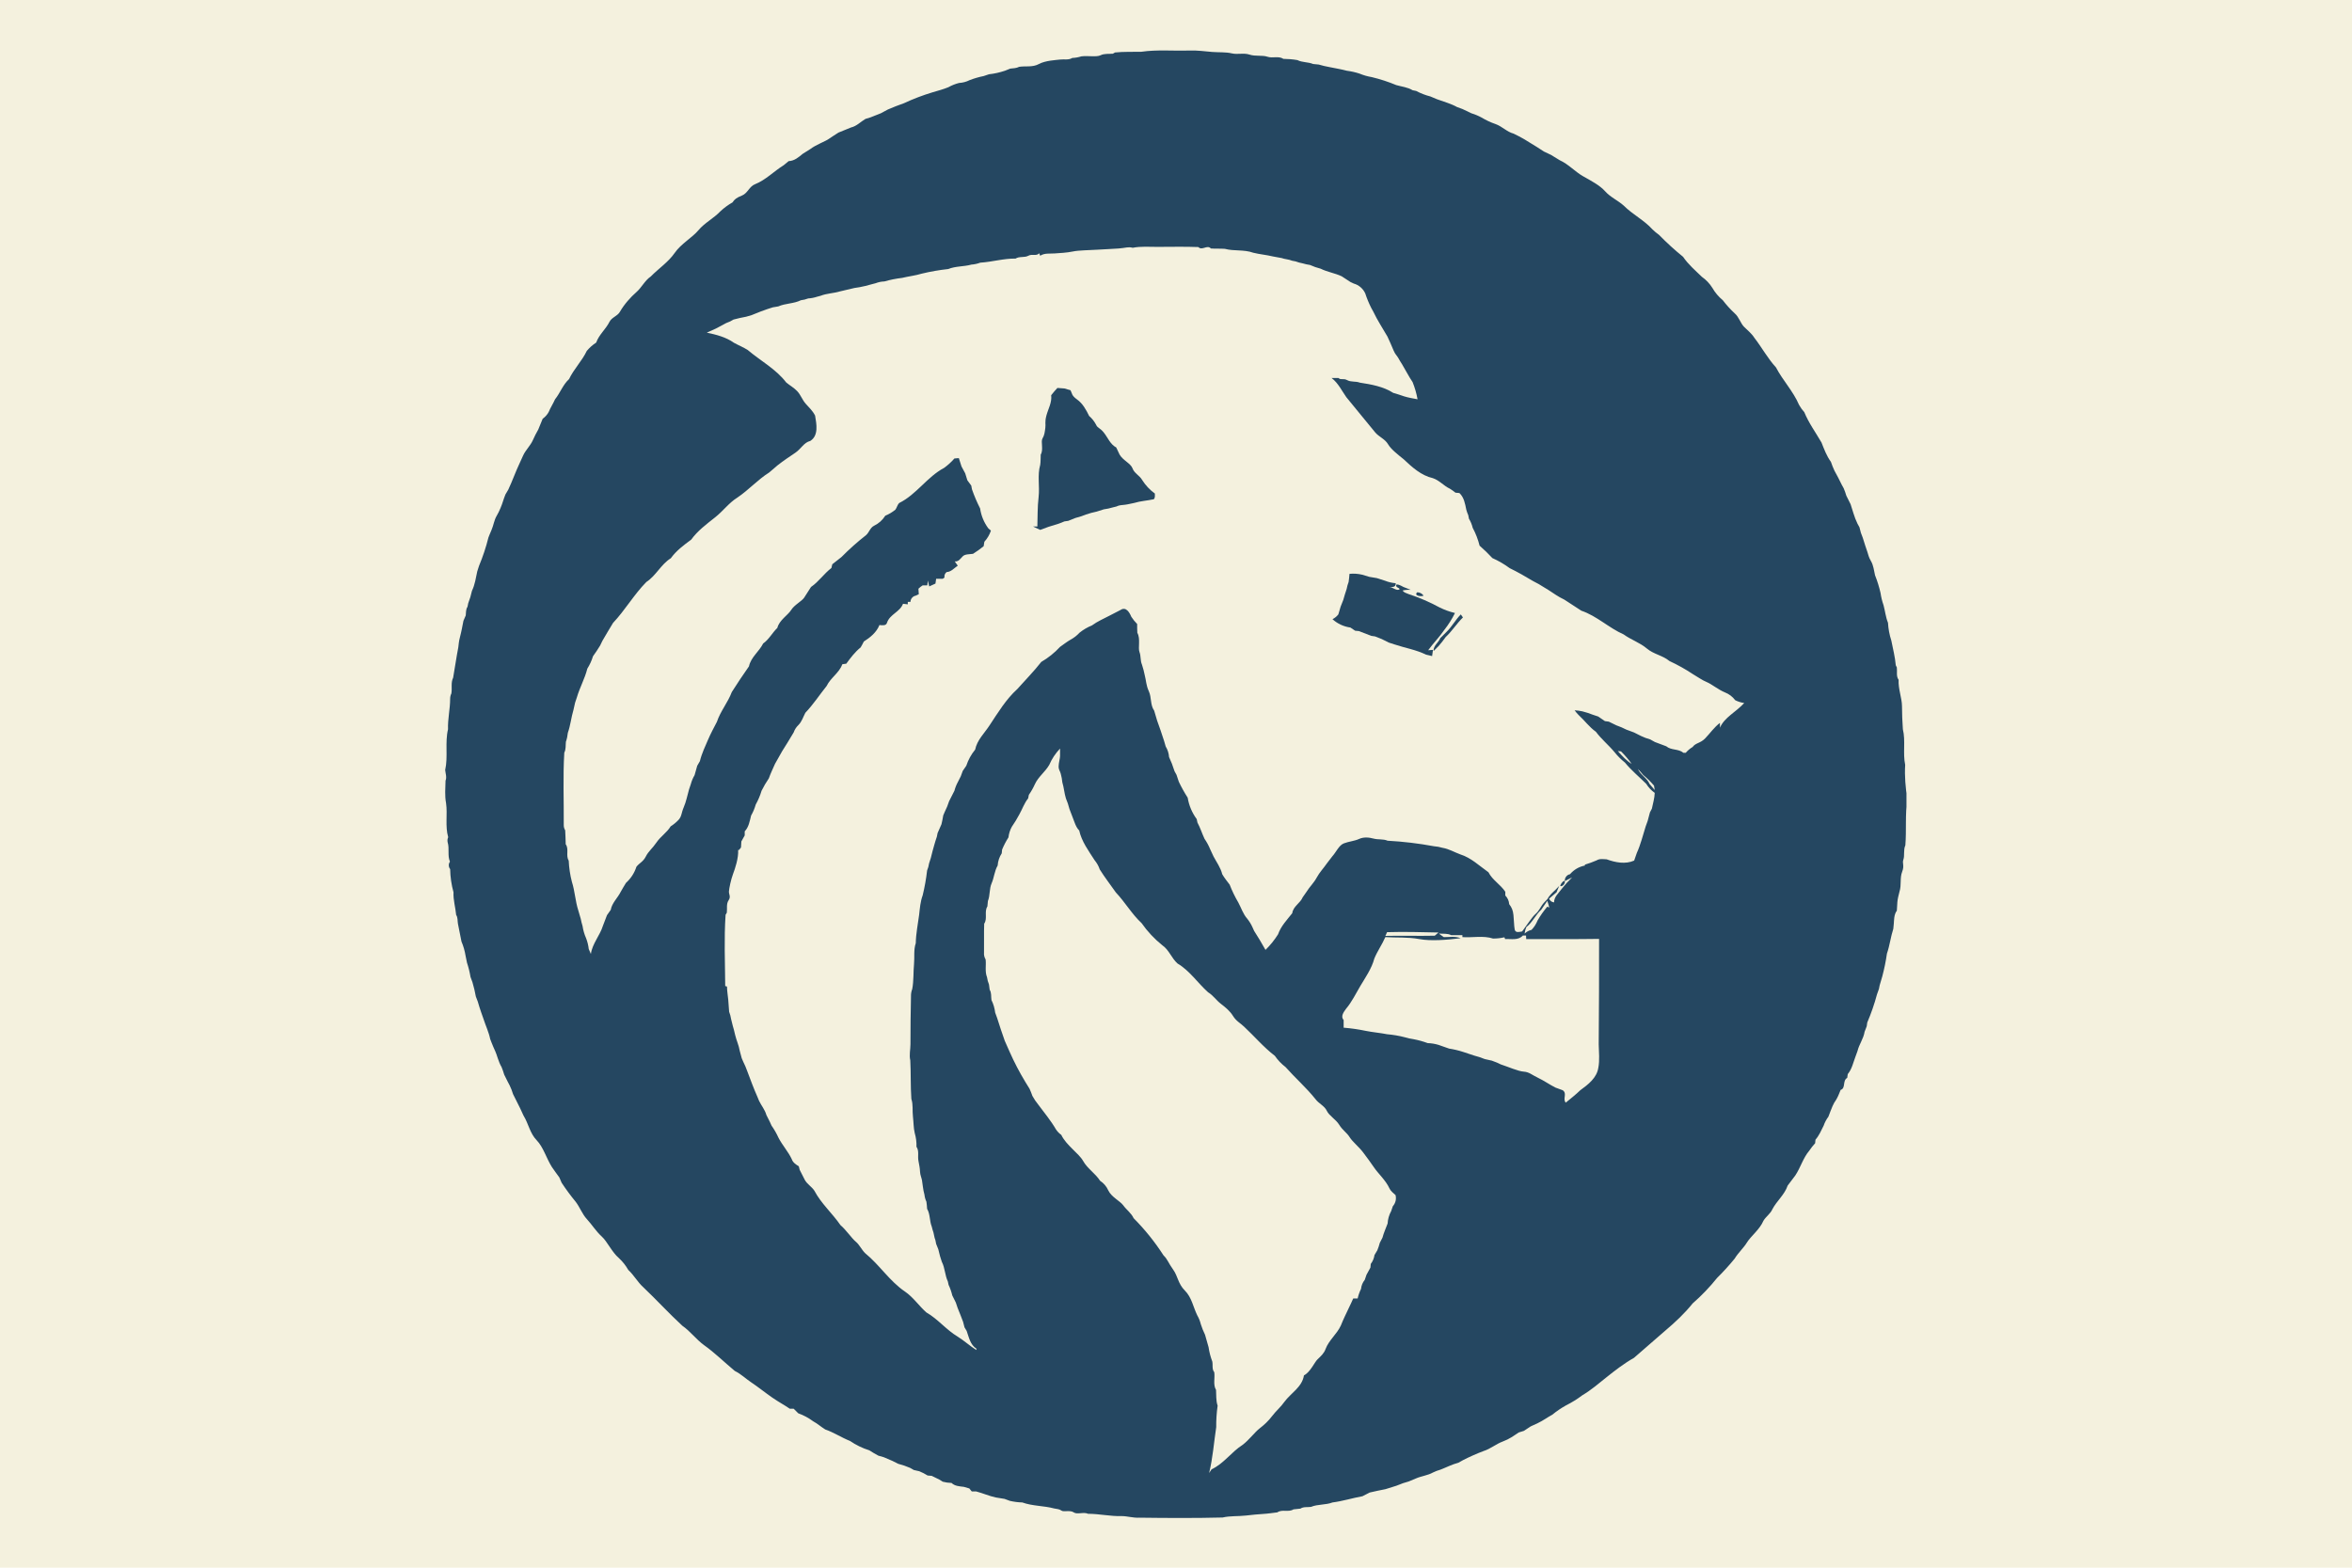 <svg xmlns="http://www.w3.org/2000/svg" xmlns:xlink="http://www.w3.org/1999/xlink" width="576" zoomAndPan="magnify" viewBox="0 0 432 288" height="384" preserveAspectRatio="xMidYMid meet" version="1.0"><defs><clipPath id="5addb78291"><path d="M 81.668 9 L 350.168 9 L 350.168 278.992 L 81.668 278.992 Z M 81.668 9 " clip-rule="nonzero"/></clipPath></defs><rect x="-43.2" width="518.4" fill="#ffffff" y="-28.8" height="345.6" fill-opacity="1"/><rect x="-43.2" width="518.4" fill="#f4f1de" y="-28.8" height="345.6" fill-opacity="1"/><g clip-path="url(#5addb78291)"><path fill="#254761" d="M 349.93 140.516 C 349.477 138.367 350.027 136.121 349.508 133.973 C 349.41 132.539 349.344 131.109 349.344 129.707 C 349.344 128.309 348.629 126.516 348.727 124.891 C 348.238 124.238 348.496 123.359 348.398 122.609 L 348.203 122.219 C 348.074 120.691 347.684 119.191 347.391 117.695 C 347.043 116.625 346.836 115.527 346.773 114.406 C 346.348 113.363 346.25 112.258 345.957 111.184 C 345.699 110.453 345.516 109.703 345.406 108.938 C 345.152 107.824 344.816 106.738 344.395 105.68 C 344.199 104.801 344.102 103.859 343.648 103.078 C 343.191 102.297 343.191 101.969 342.996 101.418 C 342.801 100.863 342.41 99.691 342.148 98.812 L 341.793 97.867 C 341.695 97.543 341.598 97.184 341.531 96.859 L 341.172 96.207 C 340.875 95.586 340.625 94.945 340.426 94.285 L 339.902 92.625 L 339.121 91.062 C 338.988 90.598 338.824 90.141 338.633 89.695 L 338.277 89.047 L 337.625 87.742 L 336.941 86.473 C 336.695 85.941 336.477 85.398 336.289 84.844 C 335.508 83.77 335.051 82.535 334.562 81.297 C 333.488 79.441 332.219 77.715 331.406 75.73 C 331.027 75.312 330.699 74.855 330.43 74.363 C 329.355 71.855 327.434 69.871 326.195 67.492 C 324.668 65.832 323.594 63.812 322.227 62.055 C 321.738 61.273 320.988 60.688 320.336 60.039 C 319.688 59.387 319.395 58.215 318.613 57.562 C 317.816 56.82 317.09 56.02 316.43 55.152 C 315.652 54.512 315.012 53.75 314.508 52.875 C 314.004 52.074 313.363 51.402 312.59 50.855 C 311.383 49.684 310.082 48.578 309.137 47.18 C 307.582 45.918 306.109 44.574 304.711 43.141 C 304.281 42.836 303.879 42.5 303.504 42.133 C 301.977 40.438 299.859 39.398 298.266 37.801 C 297.191 36.824 295.789 36.238 294.812 35.133 C 293.836 34.027 292.176 33.18 290.742 32.363 C 289.312 31.551 288.074 30.152 286.48 29.434 L 284.883 28.457 L 283.582 27.84 C 282.703 27.285 281.855 26.699 280.945 26.18 C 280.293 25.754 279.617 25.363 278.926 25.008 L 278.016 24.551 C 276.777 24.227 275.898 23.215 274.695 22.793 C 273.793 22.484 272.938 22.082 272.121 21.59 C 271.496 21.254 270.844 20.984 270.168 20.773 L 269.516 20.449 C 268.91 20.137 268.281 19.875 267.629 19.668 C 266.457 19.016 265.188 18.691 263.949 18.234 L 262.711 17.715 C 261.805 17.484 260.934 17.148 260.109 16.707 L 259.457 16.574 C 258.547 16.023 257.473 15.926 256.461 15.633 C 255.004 15.027 253.504 14.539 251.969 14.168 C 251.184 14.039 250.426 13.82 249.691 13.516 C 248.938 13.27 248.164 13.098 247.379 12.996 C 246.305 12.703 245.199 12.539 244.125 12.312 C 243.473 12.195 242.836 12.043 242.203 11.855 L 241.191 11.758 C 240.25 11.367 239.207 11.496 238.297 11.039 C 237.445 10.895 236.586 10.82 235.723 10.812 C 234.844 10.227 233.738 10.746 232.793 10.422 C 231.852 10.098 230.578 10.391 229.504 10.031 C 228.43 9.672 227.324 10.062 226.25 9.805 C 225.176 9.543 223.84 9.641 222.637 9.543 C 221.434 9.445 219.805 9.219 218.402 9.281 C 215.473 9.379 212.543 9.086 209.613 9.512 C 208.02 9.543 206.391 9.477 204.797 9.641 L 204.406 9.867 C 203.656 9.934 202.844 9.805 202.125 10.16 C 201.41 10.52 199.781 10.195 198.609 10.355 C 198.07 10.527 197.516 10.625 196.949 10.648 C 196.266 11.074 195.453 10.844 194.703 10.941 C 193.953 11.039 192.035 11.105 190.828 11.758 C 189.625 12.41 188.387 12.082 187.184 12.277 C 186.695 12.539 186.109 12.539 185.555 12.605 L 184.578 12.996 C 183.625 13.316 182.648 13.535 181.648 13.645 L 180.672 13.973 C 179.793 14.148 178.938 14.398 178.102 14.719 C 177.484 15.031 176.836 15.203 176.145 15.242 C 175.461 15.418 174.812 15.676 174.191 16.023 C 173.25 16.414 172.238 16.672 171.262 16.965 C 169.48 17.504 167.742 18.164 166.055 18.953 C 165.043 19.309 164.035 19.699 163.059 20.125 L 161.789 20.809 L 159.902 21.555 L 158.957 21.848 C 158.078 22.371 157.328 23.184 156.32 23.414 L 154.008 24.355 C 153.422 24.746 152.805 25.105 152.219 25.527 C 151.633 25.953 149.84 26.602 148.832 27.383 L 147.434 28.262 C 146.684 28.883 145.902 29.566 144.859 29.598 L 143.949 30.348 C 142.156 31.453 140.66 33.051 138.707 33.832 C 137.633 34.223 137.34 35.492 136.297 35.914 C 135.258 36.336 134.965 36.566 134.539 37.184 C 133.738 37.637 133 38.18 132.324 38.812 C 131.09 40.113 129.43 40.926 128.289 42.293 C 127.148 43.66 125.098 44.77 123.926 46.461 C 122.754 48.156 120.965 49.328 119.531 50.793 C 118.426 51.539 117.871 52.809 116.863 53.688 C 115.852 54.566 114.648 55.902 113.867 57.27 C 113.41 58.086 112.367 58.281 111.945 59.125 C 111.262 60.492 110.023 61.469 109.504 62.934 C 108.855 63.359 108.277 63.871 107.777 64.465 C 106.898 66.32 105.402 67.785 104.523 69.641 C 103.383 70.684 102.895 72.18 101.949 73.352 C 101.594 74.168 101.105 74.883 100.777 75.695 C 100.5 76.191 100.133 76.602 99.672 76.934 L 98.859 78.922 C 98.496 79.543 98.172 80.184 97.883 80.84 C 97.426 81.883 96.547 82.664 96.09 83.672 C 95.637 84.684 94.984 86.051 94.496 87.285 C 94.008 88.523 93.746 89.078 93.355 89.957 L 92.836 90.836 C 92.672 91.293 92.477 91.746 92.348 92.203 C 92.219 92.66 91.727 93.93 91.238 94.742 C 90.75 95.555 90.652 96.531 90.262 97.41 C 89.871 98.289 89.906 98.289 89.711 98.746 C 89.27 100.527 88.691 102.262 87.984 103.957 L 87.66 104.965 C 87.398 106.168 87.234 107.406 86.684 108.547 C 86.52 109.324 86.289 110.086 86 110.824 L 85.867 111.477 C 85.543 111.934 85.609 112.551 85.543 113.07 L 85.121 114.047 C 84.926 115.023 84.762 116 84.5 116.977 C 84.242 117.953 84.273 118.281 84.176 118.93 C 83.816 120.785 83.559 122.645 83.23 124.5 C 82.777 125.41 83.07 126.453 82.906 127.395 C 82.758 127.703 82.68 128.031 82.68 128.371 C 82.68 130.262 82.223 132.086 82.289 133.973 C 81.703 136.414 82.32 139.02 81.766 141.461 C 81.832 142.109 82.094 142.793 81.832 143.414 C 81.801 144.781 81.668 146.18 81.93 147.547 C 82.223 149.598 81.734 151.781 82.32 153.797 C 82.184 154.102 82.148 154.418 82.223 154.742 C 82.582 155.914 82.156 157.184 82.645 158.293 C 82.5 158.496 82.426 158.727 82.434 158.98 C 82.441 159.234 82.52 159.461 82.68 159.66 C 82.707 161.105 82.914 162.527 83.297 163.922 C 83.23 165.324 83.656 166.691 83.785 168.09 C 84.109 168.547 84.012 169.164 84.109 169.688 C 84.207 170.207 84.34 170.793 84.438 171.348 C 84.535 171.898 84.664 172.422 84.762 172.973 C 85.117 173.812 85.367 174.68 85.512 175.578 L 85.77 176.848 C 86.055 177.711 86.273 178.59 86.422 179.484 L 86.781 180.461 C 87.035 181.32 87.242 182.188 87.398 183.066 L 87.758 184.012 L 88.051 184.988 L 88.375 185.965 L 88.832 187.266 C 89.223 188.473 89.773 189.609 90.035 190.879 L 90.297 191.562 C 90.523 192.086 90.719 192.637 90.98 193.16 C 91.238 193.68 91.566 195.113 92.121 196.023 C 92.309 196.48 92.469 196.949 92.609 197.426 L 93.258 198.727 L 93.617 199.41 C 93.867 199.926 94.07 200.457 94.234 201.004 L 94.562 201.656 L 95.539 203.609 L 96.156 204.945 C 97.066 206.41 97.328 208.199 98.566 209.469 C 99.801 210.738 100.355 212.789 101.363 214.387 C 101.789 215.035 102.277 215.656 102.734 216.305 L 103.156 217.281 C 103.949 218.488 104.809 219.652 105.727 220.766 C 106.508 221.777 106.934 223.047 107.812 223.988 C 108.691 224.934 109.473 226.203 110.512 227.148 C 111.555 228.09 112.367 230.012 113.672 231.121 C 114.359 231.758 114.934 232.484 115.398 233.301 C 116.438 234.246 117.09 235.516 118.133 236.457 C 120.574 238.77 122.852 241.277 125.328 243.555 C 126.793 244.566 127.867 246.062 129.297 247.105 C 131.316 248.535 133.074 250.293 134.965 251.859 C 136.102 252.41 137.016 253.324 138.055 254.008 C 139.098 254.691 140.562 255.863 141.832 256.742 C 143.102 257.621 144.012 258.074 145.055 258.793 L 145.773 258.793 L 146.617 259.637 C 147.602 259.992 148.512 260.48 149.352 261.102 C 150.133 261.527 150.785 262.113 151.566 262.602 C 153.16 263.156 154.562 264.098 156.125 264.719 C 157.223 265.469 158.406 266.043 159.672 266.441 C 160.227 266.801 160.781 267.125 161.332 267.418 L 162.344 267.711 L 163.938 268.395 L 164.98 268.918 C 165.727 269.109 166.453 269.359 167.16 269.664 L 167.844 270.055 L 168.855 270.285 C 169.387 270.5 169.895 270.762 170.383 271.066 L 171.133 271.129 L 172.531 271.812 L 173.152 272.203 C 173.684 272.344 174.227 272.418 174.777 272.434 C 175.363 273.02 176.242 273.051 177.023 273.148 L 178.035 273.441 L 178.492 273.996 L 179.305 273.996 C 180.543 274.32 181.68 274.844 182.918 275.102 L 184.512 275.363 L 185.488 275.723 C 186.238 275.898 187 275.996 187.77 276.016 C 189.656 276.699 191.707 276.602 193.629 277.121 C 194.086 277.219 194.574 277.219 194.965 277.512 C 195.355 277.805 196.559 277.383 197.211 277.836 C 197.859 278.293 199 277.707 199.848 278.098 C 201.93 278.098 203.949 278.586 206 278.52 C 207.074 278.52 208.148 278.879 209.223 278.812 C 214.336 278.879 219.445 278.91 224.559 278.781 C 225.957 278.457 227.391 278.586 228.82 278.422 C 230.254 278.262 230.938 278.195 231.98 278.129 C 233.023 278.066 233.738 277.934 234.617 277.836 C 235.496 277.219 236.668 277.871 237.578 277.285 L 238.848 277.152 C 239.434 276.762 240.152 276.926 240.801 276.828 C 242.039 276.309 243.504 276.504 244.742 276.016 C 246.598 275.785 248.422 275.199 250.242 274.875 L 251.578 274.191 C 252.523 273.965 253.5 273.77 254.477 273.574 L 256.461 272.953 L 257.73 272.465 L 258.707 272.172 L 260.043 271.617 C 261.051 271.164 262.223 271.066 263.199 270.512 C 263.641 270.297 264.098 270.121 264.566 269.992 C 265.676 269.566 266.719 269.016 267.855 268.723 L 268.734 268.234 C 269.953 267.613 271.203 267.059 272.48 266.574 C 273.75 266.184 274.789 265.27 276.027 264.816 C 277.266 264.359 278.016 263.773 278.957 263.156 L 279.902 262.863 L 281.141 262.047 L 282.473 261.43 C 283.387 261.004 284.199 260.387 285.109 259.898 C 285.906 259.25 286.754 258.672 287.652 258.172 C 288.707 257.645 289.703 257.027 290.645 256.316 C 292.242 255.375 293.672 254.137 295.137 252.965 C 296.602 251.793 298.328 250.457 300.121 249.449 C 302.039 247.82 303.93 246.094 305.848 244.469 C 307.77 242.84 309.398 241.309 310.895 239.453 C 312.531 238.023 314.027 236.461 315.387 234.766 C 316.527 233.641 317.602 232.461 318.613 231.219 C 319.262 230.141 320.238 229.297 320.891 228.223 C 321.543 227.148 323.234 225.844 323.887 224.281 C 324.34 223.5 325.188 222.98 325.547 222.133 C 326.359 220.605 327.793 219.465 328.344 217.805 L 329.746 215.949 C 330.723 214.484 331.18 212.727 332.316 211.391 C 332.641 210.906 333 210.453 333.391 210.023 L 333.457 209.371 C 334.109 208.625 334.5 207.711 334.953 206.801 C 335.16 206.199 335.453 205.648 335.832 205.141 C 336.062 204.488 336.32 203.871 336.582 203.219 L 336.906 202.566 C 337.266 202.062 337.559 201.52 337.785 200.941 L 338.078 200.223 C 339.055 199.93 338.371 198.531 339.285 198.012 L 339.383 197.324 C 340.164 196.383 340.391 195.176 340.816 194.07 L 341.172 193.094 C 341.465 191.855 342.281 190.816 342.477 189.547 L 342.867 188.535 L 342.965 187.852 C 343.684 186.168 344.281 184.445 344.754 182.676 L 345.113 181.668 L 345.242 181.016 L 345.73 179.355 C 346.094 177.984 346.379 176.594 346.578 175.188 C 347.098 173.691 347.262 172.129 347.75 170.629 C 347.781 170.305 347.812 169.945 347.848 169.621 C 347.879 169.297 347.848 167.961 348.398 167.309 C 348.434 166.789 348.465 166.234 348.496 165.715 C 348.531 165.195 348.727 164.41 348.887 163.793 C 349.277 162.59 348.922 161.32 349.375 160.148 C 349.832 158.977 349.344 158.617 349.605 157.902 C 349.863 157.184 349.57 156.145 349.961 155.297 C 350.191 152.496 349.898 149.633 350.32 146.863 C 349.996 144.652 349.801 142.566 349.93 140.516 Z M 255.844 221.547 L 255.52 222.492 C 255.133 223.203 254.914 223.965 254.867 224.77 C 254.543 225.648 254.152 226.496 253.922 227.375 L 253.434 228.32 C 253.312 228.785 253.16 229.242 252.98 229.688 L 252.457 230.566 C 252.371 231.168 252.141 231.711 251.773 232.195 L 251.707 232.879 L 250.992 234.18 L 250.668 235.125 C 250.277 235.609 250.051 236.164 249.984 236.785 C 249.707 237.344 249.5 237.93 249.363 238.543 L 248.551 238.543 C 248.289 239.16 247.996 239.746 247.703 240.367 C 247.41 240.984 246.695 242.449 246.273 243.523 C 245.555 245.086 244.09 246.191 243.473 247.82 C 243.211 248.602 242.594 249.156 242.008 249.711 C 241.422 250.262 240.703 252.055 239.5 252.672 C 239.176 254.82 237.09 255.926 235.918 257.523 C 235.27 258.465 234.355 259.215 233.672 260.125 C 232.988 261.039 232.207 261.754 231.328 262.438 C 230.449 263.121 229.406 264.555 228.234 265.434 C 226.184 266.734 224.785 268.883 222.539 269.926 L 222.082 270.609 C 222.766 267.844 222.961 264.977 223.387 262.18 C 223.371 260.859 223.461 259.547 223.645 258.238 C 223.32 257.293 223.418 256.316 223.352 255.34 C 222.766 254.363 223.191 253.16 223.027 252.086 C 222.57 251.531 222.801 250.785 222.668 250.133 C 222.344 249.277 222.113 248.398 221.984 247.496 C 221.758 246.746 221.562 245.965 221.336 245.215 C 221.027 244.582 220.77 243.934 220.555 243.262 C 220.414 242.688 220.199 242.145 219.902 241.637 C 219.152 240.105 218.891 238.348 217.621 237.078 C 216.352 235.809 216.352 234.441 215.473 233.234 C 214.594 232.031 214.465 231.348 213.715 230.633 C 212.121 228.16 210.289 225.879 208.215 223.793 C 207.789 222.852 206.91 222.266 206.324 221.449 C 205.738 220.637 204.145 219.922 203.559 218.684 C 203.23 217.949 202.73 217.363 202.062 216.926 C 201.184 215.559 199.719 214.68 198.938 213.277 C 198.156 211.879 195.844 210.414 194.93 208.492 C 194.543 208.215 194.219 207.879 193.953 207.484 C 193.012 205.855 191.805 204.422 190.699 202.926 C 190.289 202.43 189.934 201.898 189.625 201.332 C 189.461 200.875 189.301 200.453 189.105 200.027 L 188.324 198.758 C 187.238 196.965 186.273 195.109 185.426 193.191 L 184.547 191.207 C 184.047 189.797 183.578 188.395 183.145 187.008 L 182.789 186.031 C 182.691 185.219 182.465 184.449 182.105 183.719 C 182.008 183.098 182.137 182.383 181.777 181.828 L 181.648 180.852 C 181.469 180.426 181.352 179.98 181.289 179.52 C 180.867 178.477 181.16 177.336 181.031 176.262 C 180.793 175.859 180.695 175.426 180.738 174.961 C 180.77 173.203 180.703 171.445 180.77 169.688 C 181.422 168.742 180.738 167.473 181.355 166.527 C 181.387 166.203 181.422 165.844 181.453 165.52 C 181.875 164.477 181.68 163.305 182.137 162.262 C 182.594 161.223 182.656 160.016 183.242 159.008 C 183.301 158.195 183.551 157.445 183.992 156.762 L 184.059 156.078 C 184.383 155.293 184.773 154.547 185.23 153.832 C 185.305 153.141 185.512 152.488 185.848 151.879 C 186.348 151.156 186.805 150.406 187.215 149.633 C 187.77 148.656 188.129 147.547 188.844 146.668 L 188.973 146.02 C 189.406 145.402 189.773 144.75 190.082 144.066 C 190.699 142.699 191.969 141.82 192.719 140.516 C 193.199 139.398 193.863 138.402 194.703 137.52 C 194.703 137.977 194.703 138.434 194.703 138.887 C 194.703 139.344 194.441 140.156 194.441 140.809 C 194.441 141.461 194.734 141.688 194.832 142.145 C 194.977 142.668 195.074 143.199 195.125 143.738 C 195.418 144.684 195.484 145.727 195.777 146.668 C 196.047 147.301 196.266 147.953 196.43 148.621 C 196.625 149.176 196.852 149.762 197.078 150.316 C 197.309 150.867 197.602 151.977 198.219 152.562 C 198.676 154.613 199.945 156.305 201.051 158.031 C 201.469 158.539 201.785 159.102 201.996 159.723 C 202.906 161.188 203.98 162.555 204.957 163.957 C 206.652 165.746 207.887 167.93 209.68 169.59 C 210.758 171.125 212.027 172.48 213.488 173.656 C 214.727 174.504 215.18 176.035 216.289 177.012 C 218.5 178.312 219.965 180.559 221.887 182.285 C 222.801 182.84 223.387 183.75 224.23 184.402 C 225.078 185.055 225.891 185.703 226.477 186.648 C 227.062 187.594 227.812 187.949 228.496 188.602 C 230.383 190.359 232.078 192.379 234.16 193.973 C 234.703 194.762 235.355 195.445 236.113 196.023 C 237.906 198.043 239.922 199.801 241.617 201.918 C 242.203 202.73 243.277 203.152 243.699 204.066 C 244.125 204.977 245.359 205.629 245.98 206.637 C 246.598 207.648 247.379 208.07 247.898 208.918 C 248.422 209.762 249.625 210.707 250.375 211.715 C 251.121 212.727 251.773 213.57 252.426 214.547 C 253.078 215.523 254.543 216.859 255.191 218.293 C 255.422 218.812 255.91 219.172 256.332 219.562 C 256.496 220.312 256.332 220.988 255.844 221.582 Z M 293.574 196.121 C 293.316 198.012 291.688 199.246 290.254 200.289 C 289.41 201.102 288.496 201.82 287.586 202.566 C 286.969 201.852 287.91 200.906 287.031 200.289 L 285.699 199.801 C 284.59 199.246 283.613 198.531 282.508 198.012 C 281.398 197.488 280.879 196.938 279.871 196.871 C 278.859 196.805 277.039 195.992 275.637 195.535 L 274.953 195.211 L 274.012 194.852 L 272.707 194.559 L 271.73 194.199 L 270.723 193.906 L 268.77 193.258 C 267.918 192.98 267.051 192.773 266.164 192.637 L 264.211 191.953 C 263.562 191.758 262.902 191.652 262.227 191.629 C 261.387 191.32 260.527 191.082 259.652 190.914 C 259.102 190.836 258.559 190.719 258.023 190.555 C 256.957 190.277 255.871 190.094 254.77 190 C 253.469 189.742 252.164 189.645 250.863 189.383 C 249.52 189.102 248.16 188.906 246.793 188.797 C 246.793 188.34 246.793 187.852 246.793 187.398 C 246.176 186.715 246.824 185.898 247.215 185.348 C 248.289 184.074 249.008 182.578 249.852 181.145 C 250.699 179.715 251.938 177.957 252.426 176.102 C 252.98 174.734 253.859 173.527 254.445 172.16 C 256.527 172.289 258.609 172.129 260.695 172.52 C 262.777 172.91 265.773 172.68 268.281 172.355 C 267.27 171.965 266.195 172.16 265.188 172.16 L 264.277 171.508 C 265.023 171.574 265.871 171.445 266.555 171.801 L 268.605 171.801 L 268.605 172.16 C 270.461 172.289 272.445 171.836 274.238 172.422 C 274.941 172.422 275.637 172.348 276.32 172.191 L 276.453 172.52 C 277.559 172.453 278.859 172.812 279.707 171.867 L 280.293 171.867 C 280.293 172.031 280.324 172.355 280.324 172.52 C 284.785 172.52 289.246 172.551 293.707 172.484 C 293.707 178.934 293.707 185.41 293.641 191.855 C 293.672 193.32 293.836 194.754 293.574 196.156 Z M 254.477 171.898 L 254.77 171.25 C 257.926 171.152 261.051 171.25 264.211 171.312 L 263.527 171.898 C 260.5 171.965 257.473 171.867 254.445 171.934 Z M 280.031 171.477 C 280.082 171.07 280.191 170.68 280.359 170.305 C 281.465 169.457 282.051 168.059 283.094 167.113 L 284.199 165.488 C 284.332 165.879 284.461 166.301 284.559 166.723 L 284.199 166.562 C 283.527 167.355 282.93 168.199 282.41 169.102 C 282.152 169.746 281.785 170.324 281.301 170.824 C 280.816 170.938 280.395 171.164 280.031 171.508 Z M 315.91 133.648 L 315.91 132.801 C 314.867 133.582 314.117 134.688 313.207 135.633 C 312.297 136.578 311.449 136.445 310.895 137.227 C 310.41 137.516 309.988 137.871 309.625 138.301 L 309.203 138.301 C 308.293 137.52 306.957 137.879 306.047 137.098 L 303.961 136.316 L 303.082 135.828 C 302.508 135.676 301.957 135.469 301.422 135.211 L 300.121 134.559 L 298.719 134.039 C 298.129 133.734 297.523 133.477 296.898 133.258 L 295.496 132.574 L 294.781 132.477 L 293.543 131.629 L 292.566 131.305 C 291.941 131.055 291.301 130.848 290.645 130.684 C 290.172 130.578 289.695 130.516 289.215 130.488 C 289.438 130.805 289.688 131.098 289.961 131.367 C 291.035 132.344 291.914 133.582 293.121 134.43 C 294.129 135.797 295.465 136.871 296.539 138.172 C 297.109 138.883 297.746 139.523 298.461 140.094 C 299.633 141.527 301.062 142.699 302.367 144 C 302.777 144.656 303.297 145.211 303.93 145.66 C 303.895 146.637 303.602 147.613 303.406 148.559 L 303.051 149.242 C 302.887 149.762 302.789 150.316 302.625 150.836 L 302.27 151.812 C 301.746 153.441 301.355 155.133 300.641 156.695 L 300.152 158.098 C 298.559 158.812 296.703 158.453 295.105 157.867 C 294.488 157.836 293.805 157.707 293.25 158.062 C 292.551 158.367 291.832 158.625 291.102 158.844 L 291.102 159.008 C 290.008 159.227 289.098 159.758 288.367 160.602 C 288.07 160.66 287.828 160.812 287.648 161.055 C 287.469 161.297 287.391 161.57 287.422 161.871 L 288.758 161.188 C 288.066 161.848 287.426 162.555 286.836 163.305 C 286.285 164.086 285.438 164.738 285.438 165.781 C 285.008 165.723 284.703 165.492 284.523 165.098 L 285.895 163.926 L 286.383 162.754 L 285.699 163.469 C 285.145 163.988 284.559 164.512 284.199 165.195 L 283.547 165.879 C 282.996 166.496 282.703 167.344 282.051 167.895 C 281.398 168.449 280.391 170.043 279.578 171.117 C 279.121 171.184 278.34 171.445 278.211 170.762 C 278.078 170.078 278.078 168.969 277.98 168.09 C 277.883 167.211 277.656 166.691 277.199 166.105 C 277.152 165.488 276.914 164.957 276.484 164.512 L 276.484 163.828 C 275.605 162.492 274.109 161.676 273.391 160.246 C 271.73 159.074 270.199 157.574 268.215 156.957 C 267.141 156.566 266.133 155.949 264.961 155.754 C 264.438 155.598 263.906 155.5 263.363 155.461 C 260.555 154.941 257.723 154.605 254.867 154.449 C 254.055 154.094 253.141 154.289 252.297 154.059 C 251.449 153.832 250.473 153.734 249.625 154.125 C 248.777 154.516 247.738 154.582 246.824 154.938 C 245.914 155.297 245.426 156.535 244.711 157.316 L 243.734 158.586 C 243.113 159.496 242.367 160.246 241.844 161.223 C 241.324 162.199 240.508 162.949 239.957 163.859 L 239.273 164.836 C 238.816 165.941 237.516 166.496 237.352 167.766 C 236.375 169.004 235.27 170.141 234.746 171.641 C 234.09 172.688 233.32 173.641 232.438 174.504 L 231.363 172.648 L 230.352 171.02 L 230.059 170.371 C 229.805 169.797 229.477 169.262 229.082 168.773 C 228.332 167.93 227.977 166.789 227.453 165.812 C 226.832 164.762 226.301 163.664 225.859 162.523 C 225.402 161.906 224.883 161.285 224.492 160.602 C 224.199 159.398 223.449 158.391 222.898 157.348 L 222.277 156.012 C 222 155.336 221.652 154.695 221.238 154.094 C 220.781 153.117 220.457 152.074 219.934 151.098 L 219.805 150.477 C 218.938 149.297 218.387 147.984 218.145 146.539 C 217.539 145.598 216.996 144.621 216.516 143.609 L 216.094 142.34 L 215.734 141.688 C 215.57 141.199 215.41 140.746 215.246 140.289 L 214.727 139.082 C 214.676 138.383 214.469 137.73 214.105 137.129 L 213.812 136.121 L 213.164 134.168 C 212.711 132.984 212.32 131.777 211.992 130.555 C 211.242 129.48 211.535 128.145 211.016 127.004 C 210.492 125.867 210.527 125.051 210.266 124.074 C 210.133 123.402 209.961 122.742 209.746 122.09 C 209.418 121.34 209.582 120.527 209.289 119.777 C 208.996 119.031 209.516 117.305 208.898 116.262 C 208.863 115.707 208.863 115.188 208.863 114.633 C 208.457 114.23 208.102 113.785 207.789 113.301 C 207.465 112.52 206.812 111.379 205.805 112.062 L 203.852 113.07 C 202.746 113.656 201.574 114.145 200.562 114.895 C 199.738 115.227 198.98 115.672 198.285 116.23 C 197.812 116.742 197.27 117.168 196.656 117.5 C 195.973 117.891 195.355 118.379 194.703 118.836 C 193.691 119.93 192.539 120.852 191.254 121.602 C 189.887 123.359 188.324 124.922 186.855 126.582 C 184.773 128.469 183.309 130.914 181.777 133.223 C 180.836 134.688 179.469 135.926 179.109 137.715 C 178.383 138.602 177.84 139.59 177.48 140.68 L 176.832 141.625 L 176.473 142.602 L 175.949 143.641 C 175.668 144.156 175.449 144.699 175.301 145.27 L 174.324 147.191 C 174.117 147.852 173.855 148.492 173.543 149.109 L 173.25 149.793 C 173.152 150.348 173.055 150.902 172.922 151.422 L 172.207 153.051 L 172.078 153.703 C 171.883 154.223 171.75 154.742 171.59 155.266 C 171.426 155.785 171.164 156.828 170.969 157.609 L 170.645 158.617 C 170.582 159.066 170.461 159.5 170.285 159.918 C 170.109 161.457 169.836 162.977 169.473 164.477 C 169.051 165.617 168.953 166.855 168.82 168.059 C 168.594 169.785 168.234 171.508 168.203 173.27 C 167.781 174.504 168.008 175.84 167.879 177.141 C 167.746 178.445 167.844 180.203 167.551 181.699 C 167.387 182.129 167.312 182.574 167.324 183.035 C 167.258 185.965 167.227 188.895 167.227 191.824 C 167.227 192.832 166.965 193.809 167.195 194.789 C 167.324 197.164 167.227 199.539 167.391 201.883 C 167.746 202.926 167.551 204.066 167.684 205.141 C 167.812 206.215 167.781 207.16 168.008 208.137 C 168.25 208.965 168.359 209.812 168.332 210.676 C 168.855 211.422 168.527 212.398 168.691 213.246 C 168.855 214.094 168.953 214.582 168.984 215.23 C 169.016 215.883 169.246 216.309 169.344 216.828 C 169.441 217.348 169.539 218.617 169.797 219.465 C 169.844 219.918 169.965 220.352 170.156 220.766 C 170.223 221.191 170.254 221.613 170.285 222.07 C 170.871 223.078 170.711 224.281 171.133 225.324 L 171.297 225.941 C 171.555 226.562 171.555 227.246 171.816 227.863 L 171.945 228.516 L 172.336 229.492 L 172.664 230.793 L 172.988 231.805 C 173.574 232.941 173.543 234.246 174.094 235.418 L 174.227 236.035 C 174.523 236.664 174.75 237.312 174.91 237.988 L 175.559 239.293 L 175.887 240.27 C 176.242 241.113 176.57 241.992 176.895 242.84 L 177.156 243.848 L 177.547 244.5 C 177.969 245.672 178.199 247.039 179.336 247.758 L 179.336 248.016 C 178.133 247.266 177.09 246.289 175.887 245.543 C 173.801 244.305 172.273 242.32 170.156 241.113 C 168.789 239.91 167.746 238.316 166.219 237.273 C 163.383 235.352 161.562 232.391 158.926 230.242 C 158.242 229.59 157.883 228.68 157.168 228.094 C 156.449 227.508 155.41 225.945 154.367 225.062 C 152.867 222.883 150.816 221.094 149.582 218.75 C 149.094 218 148.246 217.543 147.824 216.762 C 147.398 215.98 147.203 215.492 146.879 214.906 L 146.715 214.254 C 146.164 213.93 145.609 213.539 145.414 212.922 C 144.762 211.555 143.719 210.414 143.004 209.047 C 142.641 208.246 142.207 207.488 141.703 206.77 L 141.41 206.117 L 140.758 204.816 C 140.496 203.871 139.848 203.121 139.422 202.242 L 139.129 201.527 C 138.414 199.93 137.828 198.305 137.211 196.676 C 137.02 196.129 136.789 195.598 136.527 195.082 L 136.234 194.398 C 136.102 193.941 136.004 193.52 135.875 193.062 C 135.711 192.051 135.258 191.109 135.027 190.133 C 134.801 189.156 134.77 189.059 134.605 188.504 C 134.441 187.949 134.41 187.625 134.281 187.203 C 134.211 186.742 134.09 186.297 133.922 185.867 C 133.855 185.117 133.824 184.402 133.758 183.652 C 133.695 182.906 133.531 182.059 133.531 181.242 L 133.203 181.145 C 133.172 176.785 132.977 172.422 133.27 168.059 L 133.496 167.668 C 133.594 166.918 133.367 166.074 133.824 165.391 C 134.281 164.707 133.855 164.316 133.887 163.762 C 133.922 163.207 134.246 161.613 134.637 160.57 C 135.027 159.527 135.648 157.707 135.582 156.145 L 135.746 156.145 L 136.102 155.688 L 136.168 154.582 L 136.785 153.473 C 136.785 153.277 136.785 152.922 136.785 152.727 C 137.535 151.945 137.699 150.836 137.957 149.828 C 138.324 149.191 138.605 148.516 138.805 147.809 C 139.258 147 139.613 146.156 139.879 145.27 C 140.273 144.48 140.719 143.719 141.215 142.992 C 141.539 142.078 141.961 141.199 142.352 140.32 L 143.656 138.008 L 144.633 136.445 L 145.773 134.559 C 145.957 134.031 146.25 133.578 146.652 133.191 C 147.27 132.574 147.531 131.695 147.922 130.945 C 149.352 129.449 150.523 127.656 151.828 126.027 C 152.543 124.531 154.137 123.621 154.723 122.023 L 155.441 121.926 C 156.223 120.852 157.035 119.777 158.078 118.934 C 158.305 118.574 158.469 118.215 158.664 117.855 C 159.836 117.109 161.008 116.164 161.527 114.828 C 162.016 114.863 162.766 115.023 162.93 114.375 C 163.449 112.844 165.305 112.422 165.859 110.922 L 166.738 111.02 L 166.738 110.566 L 167.227 110.566 C 167.234 110.285 167.332 110.039 167.516 109.824 C 167.699 109.609 167.926 109.477 168.203 109.426 L 168.758 109.164 L 168.691 108.156 C 168.93 107.922 169.188 107.715 169.473 107.535 L 170.32 107.535 L 170.418 106.656 L 170.676 107.73 L 171.816 107.211 L 171.945 106.332 L 173.152 106.332 L 173.477 106.105 C 173.418 105.695 173.547 105.359 173.867 105.094 C 174.715 105.062 175.266 104.348 175.918 103.922 L 175.363 103.141 C 176.082 103.207 176.406 102.621 176.832 102.199 C 177.254 101.773 178.066 101.84 178.719 101.742 C 179.398 101.316 180.051 100.852 180.672 100.344 L 180.801 99.527 C 181.348 98.93 181.75 98.246 182.008 97.477 L 181.52 97.055 C 180.719 95.961 180.219 94.746 180.02 93.406 C 179.445 92.27 178.945 91.098 178.523 89.891 L 178.395 89.207 L 177.676 88.23 C 177.547 87.809 177.418 87.387 177.285 86.961 L 176.602 85.691 L 176.113 84.16 L 175.301 84.227 C 174.734 84.875 174.105 85.449 173.41 85.953 C 170.285 87.613 168.332 90.836 165.176 92.398 C 164.816 92.723 164.75 93.246 164.457 93.637 C 163.895 94.094 163.277 94.465 162.602 94.742 C 162.086 95.559 161.391 96.176 160.52 96.598 C 159.805 96.957 159.641 97.836 159.055 98.324 C 157.473 99.562 155.973 100.898 154.562 102.328 L 152.867 103.664 L 152.707 104.348 C 151.34 105.387 150.395 106.852 148.961 107.832 C 148.508 108.48 148.148 109.164 147.691 109.816 C 147.238 110.469 145.902 111.117 145.316 112.062 C 144.73 113.008 143.133 113.918 142.777 115.352 C 141.832 116.262 141.246 117.465 140.172 118.215 C 139.422 119.715 137.926 120.723 137.566 122.414 C 136.48 123.957 135.43 125.531 134.41 127.137 C 133.695 129.055 132.324 130.652 131.676 132.605 C 131.121 133.68 130.535 134.754 130.047 135.895 C 129.559 137.031 128.875 138.465 128.551 139.832 L 128.062 140.68 L 127.574 142.406 C 127.273 142.918 127.043 143.461 126.891 144.031 L 126.562 145.008 C 126.238 146.117 126.043 147.254 125.586 148.297 C 125.133 149.34 125.23 149.988 124.609 150.641 C 124.18 151.09 123.703 151.48 123.18 151.812 C 122.492 152.953 121.32 153.668 120.574 154.777 C 119.824 155.883 119.109 156.371 118.621 157.348 C 118.133 158.324 117.414 158.551 116.895 159.234 C 116.516 160.395 115.875 161.379 114.973 162.199 C 114.648 162.754 114.289 163.305 113.996 163.859 C 113.445 164.965 112.402 165.879 112.176 167.148 L 111.488 168.125 L 110.742 170.078 C 110.188 171.867 108.789 173.367 108.527 175.254 L 108.137 174.344 C 108.062 173.66 107.898 172.996 107.648 172.355 C 107.332 171.637 107.117 170.887 106.996 170.109 C 106.863 169.684 106.758 169.246 106.672 168.809 C 106.508 168.285 106.379 167.766 106.215 167.246 C 105.664 165.551 105.598 163.73 105.043 162.004 C 104.711 160.723 104.516 159.418 104.457 158.098 C 103.871 157.184 104.555 155.98 103.906 155.102 C 103.871 154.254 103.871 153.375 103.809 152.531 C 103.625 152.23 103.539 151.902 103.547 151.555 C 103.578 147.125 103.383 142.699 103.645 138.27 C 103.969 137.652 103.871 136.934 103.938 136.285 C 104.125 135.746 104.242 135.191 104.297 134.625 C 104.785 133.258 104.914 131.793 105.336 130.391 C 105.434 129.969 105.531 129.547 105.629 129.09 L 105.957 128.113 C 106.477 126.32 107.422 124.66 107.875 122.84 C 108.324 122.125 108.672 121.363 108.918 120.559 C 109.375 119.93 109.809 119.277 110.219 118.605 L 110.645 117.727 C 111.293 116.621 111.914 115.547 112.598 114.438 C 114.812 112.094 116.438 109.23 118.719 106.918 C 120.508 105.746 121.387 103.695 123.211 102.555 C 124.219 101.156 125.586 100.148 126.953 99.137 C 128.125 97.512 129.754 96.305 131.316 95.066 C 132.879 93.832 133.855 92.398 135.418 91.422 C 137.504 90.023 139.164 88.133 141.277 86.801 L 142.84 85.465 C 143.883 84.648 144.957 83.934 146.066 83.184 C 147.172 82.438 147.629 81.297 148.832 81.004 C 150.395 79.996 149.973 77.91 149.711 76.348 C 149.289 75.504 148.605 74.852 147.984 74.168 C 147.367 73.484 147.074 72.539 146.422 71.855 C 145.773 71.172 145.055 70.812 144.406 70.262 C 142.516 67.785 139.684 66.289 137.34 64.301 C 136.527 63.781 135.613 63.422 134.801 62.969 C 133.336 61.926 131.543 61.469 129.82 61.113 L 131.48 60.363 C 132.129 60.039 132.75 59.68 133.367 59.355 L 134.086 59.062 L 134.734 58.703 C 135.516 58.508 136.266 58.312 137.047 58.184 L 138.055 57.891 L 139.684 57.238 L 140.953 56.781 L 141.961 56.457 L 142.938 56.293 C 144.273 55.707 145.805 55.805 147.105 55.156 C 147.566 55.105 148.012 54.996 148.441 54.828 C 149.008 54.793 149.562 54.684 150.102 54.504 L 150.719 54.34 C 151.859 53.887 153.129 53.887 154.301 53.527 L 156.938 52.906 C 157.586 52.824 158.227 52.703 158.859 52.551 L 160.844 52.027 C 161.359 51.828 161.891 51.719 162.441 51.703 C 163.508 51.395 164.594 51.18 165.695 51.051 C 166.902 50.758 168.137 50.629 169.309 50.27 C 170.91 49.883 172.527 49.602 174.16 49.426 C 175.527 48.871 177.027 49 178.426 48.609 C 178.984 48.57 179.527 48.449 180.055 48.254 C 182.234 48.121 184.316 47.473 186.531 47.504 C 187.246 47.047 188.16 47.375 188.875 46.984 C 189.594 46.594 190.375 47.113 190.863 46.527 L 191.059 46.984 C 191.84 46.461 192.816 46.625 193.727 46.559 C 194.637 46.496 195.973 46.43 197.047 46.203 C 198.121 45.973 200.012 45.973 201.508 45.875 C 203.004 45.777 204.145 45.746 205.48 45.648 C 206.812 45.551 207.203 45.289 208.051 45.52 C 209.551 45.227 211.078 45.355 212.609 45.355 C 215.117 45.355 217.59 45.289 220.098 45.387 C 220.812 46.105 221.727 44.898 222.41 45.648 C 223.254 45.715 224.133 45.648 224.98 45.715 C 226.672 46.168 228.496 45.812 230.188 46.43 C 231.363 46.723 232.598 46.82 233.805 47.113 L 235.398 47.406 C 236.016 47.633 236.699 47.633 237.32 47.895 L 237.969 48.023 C 238.395 48.184 238.828 48.305 239.273 48.383 C 239.711 48.516 240.156 48.613 240.605 48.676 L 241.582 49.066 L 242.562 49.359 C 243.797 49.977 245.199 50.172 246.434 50.758 L 248.031 51.801 L 248.648 52.094 C 249.121 52.227 249.539 52.449 249.91 52.77 C 250.281 53.09 250.566 53.473 250.766 53.918 C 251.066 54.836 251.434 55.727 251.871 56.586 L 252.23 57.238 C 252.98 58.832 253.957 60.297 254.836 61.828 C 255.227 62.641 255.582 63.488 255.941 64.336 C 256.301 65.18 256.527 65.246 256.789 65.703 C 257.047 66.156 257.277 66.551 257.535 66.941 C 258.188 68.016 258.742 69.152 259.457 70.195 C 259.867 71.219 260.172 72.27 260.367 73.352 C 259.523 73.191 258.676 73.059 257.863 72.801 L 256.887 72.473 L 255.91 72.18 C 254.086 71.008 251.871 70.617 249.754 70.293 C 249.008 70 248.16 70.227 247.445 69.836 C 246.727 69.445 246.273 69.871 245.848 69.445 L 244.578 69.445 C 245.785 70.359 246.434 71.758 247.281 72.961 C 249.039 75.145 250.828 77.262 252.59 79.441 C 253.273 80.254 254.379 80.645 254.934 81.59 C 255.484 82.535 256.754 83.512 257.797 84.355 C 259.359 85.82 261.02 87.352 263.168 87.84 C 264.375 88.23 265.188 89.273 266.328 89.793 C 266.676 90.012 267.016 90.25 267.336 90.512 L 268.051 90.574 C 268.898 91.355 269.094 92.527 269.32 93.637 C 269.414 93.98 269.531 94.316 269.68 94.645 L 269.809 95.297 C 270.125 95.812 270.352 96.367 270.492 96.957 C 271.051 98 271.473 99.098 271.762 100.246 C 272.586 100.965 273.367 101.723 274.109 102.523 C 275.238 103.027 276.301 103.645 277.297 104.379 C 278.762 105.094 280.195 105.91 281.594 106.754 C 282.305 107.105 282.988 107.496 283.645 107.926 C 284.625 108.48 285.504 109.164 286.48 109.719 C 287.051 109.98 287.594 110.297 288.105 110.664 L 290.449 112.191 C 293.316 113.168 295.496 115.352 298.23 116.555 C 299.566 117.531 301.195 118.051 302.465 119.125 C 303.734 120.203 305.395 120.398 306.633 121.438 C 308.148 122.141 309.602 122.953 310.992 123.879 C 311.84 124.367 312.621 124.953 313.5 125.312 C 314.379 125.672 315.617 126.711 316.82 127.199 C 317.586 127.5 318.215 127.977 318.711 128.633 C 319.234 128.895 319.789 129.07 320.371 129.152 C 318.809 130.848 316.758 131.758 315.91 133.68 Z M 303.93 145.141 L 302.984 144.031 C 302.527 142.926 301.324 142.371 300.836 141.266 C 301.18 141.617 301.504 141.988 301.812 142.371 C 302.531 142.965 303.191 143.617 303.797 144.324 Z M 299.793 140.387 C 298.754 139.801 297.938 138.855 297.156 137.977 L 297.742 138.043 C 298.484 138.777 299.156 139.57 299.762 140.418 Z M 299.793 140.387 " fill-opacity="1" fill-rule="nonzero"/></g><path fill="#254761" d="M 209.777 88.168 C 209.32 87.352 208.344 86.961 208.02 86.051 C 207.691 85.137 206.227 84.551 205.641 83.512 L 205.023 82.207 C 203.918 81.621 203.492 80.418 202.746 79.473 C 201.996 78.531 201.605 78.691 201.312 78.008 C 200.988 77.398 200.566 76.867 200.043 76.414 C 199.488 75.273 198.871 74.133 197.828 73.387 C 196.785 72.637 196.949 72.312 196.625 71.691 L 195.516 71.367 L 194.215 71.27 C 193.824 71.691 193.434 72.148 193.074 72.605 C 193.238 73.938 192.523 75.109 192.195 76.348 C 191.871 77.586 192.098 77.848 192 78.594 C 191.902 79.344 191.84 79.961 191.48 80.547 C 191.121 81.133 191.707 82.598 191.156 83.512 C 191.121 84.129 191.156 84.781 191.059 85.398 C 190.504 87.32 190.992 89.34 190.766 91.293 C 190.535 93.246 190.602 94.938 190.535 96.727 L 189.754 96.727 L 191.059 97.348 L 192.555 96.793 L 194.539 96.176 L 195.516 95.785 L 196.199 95.688 L 197.504 95.164 L 198.512 94.871 L 199.488 94.516 C 200.117 94.297 200.758 94.121 201.41 93.992 L 202.746 93.57 C 203.309 93.496 203.859 93.375 204.406 93.211 L 205.055 93.051 C 205.543 92.789 206.098 92.789 206.652 92.723 C 207.203 92.66 207.758 92.496 208.312 92.398 C 209.484 92.039 210.723 91.977 211.926 91.715 C 212.188 91.422 212.121 91.031 212.121 90.672 C 211.18 89.988 210.398 89.152 209.777 88.168 Z M 209.777 88.168 " fill-opacity="1" fill-rule="nonzero"/><path fill="#254761" d="M 265.316 115.676 C 266.062 114.723 266.703 113.703 267.238 112.617 C 266.266 112.383 265.332 112.047 264.438 111.605 C 262.602 110.609 260.691 109.785 258.707 109.133 C 258.352 108.969 257.828 108.871 257.633 108.48 C 257.965 108.402 258.301 108.359 258.645 108.352 L 259.098 108.352 L 257.766 107.828 C 257.438 107.633 256.07 106.918 256.527 107.828 L 256.984 108.09 L 257.082 108.254 C 256.559 108.645 255.812 107.863 255.191 107.828 C 255.777 107.863 256.398 107.895 256.363 107.145 C 255.691 107.094 255.039 106.941 254.41 106.691 L 252.883 106.203 L 251.512 105.973 L 250.211 105.582 C 249.438 105.398 248.656 105.344 247.867 105.422 C 247.836 105.91 247.77 106.43 247.703 106.918 C 247.543 107.332 247.426 107.754 247.348 108.188 L 247.02 109.199 C 246.922 109.523 246.824 109.883 246.727 110.207 L 246.238 111.445 L 245.816 112.875 C 245.52 113.246 245.16 113.539 244.742 113.754 C 245.684 114.594 246.781 115.105 248.031 115.285 L 248.91 115.871 L 249.594 115.938 L 251.871 116.816 L 252.555 116.914 L 253.793 117.402 L 255.094 118.051 L 256.105 118.379 C 258.023 119.027 260.074 119.355 261.93 120.266 L 263.039 120.527 L 263.203 119.387 L 262.32 119.453 C 263.266 118.148 264.406 117.012 265.316 115.676 Z M 265.316 115.676 " fill-opacity="1" fill-rule="nonzero"/><path fill="#254761" d="M 261.477 109.426 C 261.184 109.031 260.793 108.824 260.305 108.805 C 259.621 109.457 261.02 109.652 261.477 109.426 Z M 261.477 109.426 " fill-opacity="1" fill-rule="nonzero"/><path fill="#254761" d="M 265.676 116.098 L 264.535 117.238 C 264.211 118.086 263.266 118.574 263.301 119.613 L 264.277 118.637 C 264.727 118.117 265.148 117.574 265.547 117.012 C 266.719 115.938 267.562 114.535 268.703 113.43 L 268.312 112.875 C 267.336 113.852 266.684 115.121 265.676 116.098 Z M 265.676 116.098 " fill-opacity="1" fill-rule="nonzero"/><path fill="#254761" d="M 286.578 162.785 C 286.969 162.914 287.488 162.359 287.422 161.938 C 287.359 161.516 286.578 162.395 286.578 162.785 Z M 286.578 162.785 " fill-opacity="1" fill-rule="nonzero"/></svg>